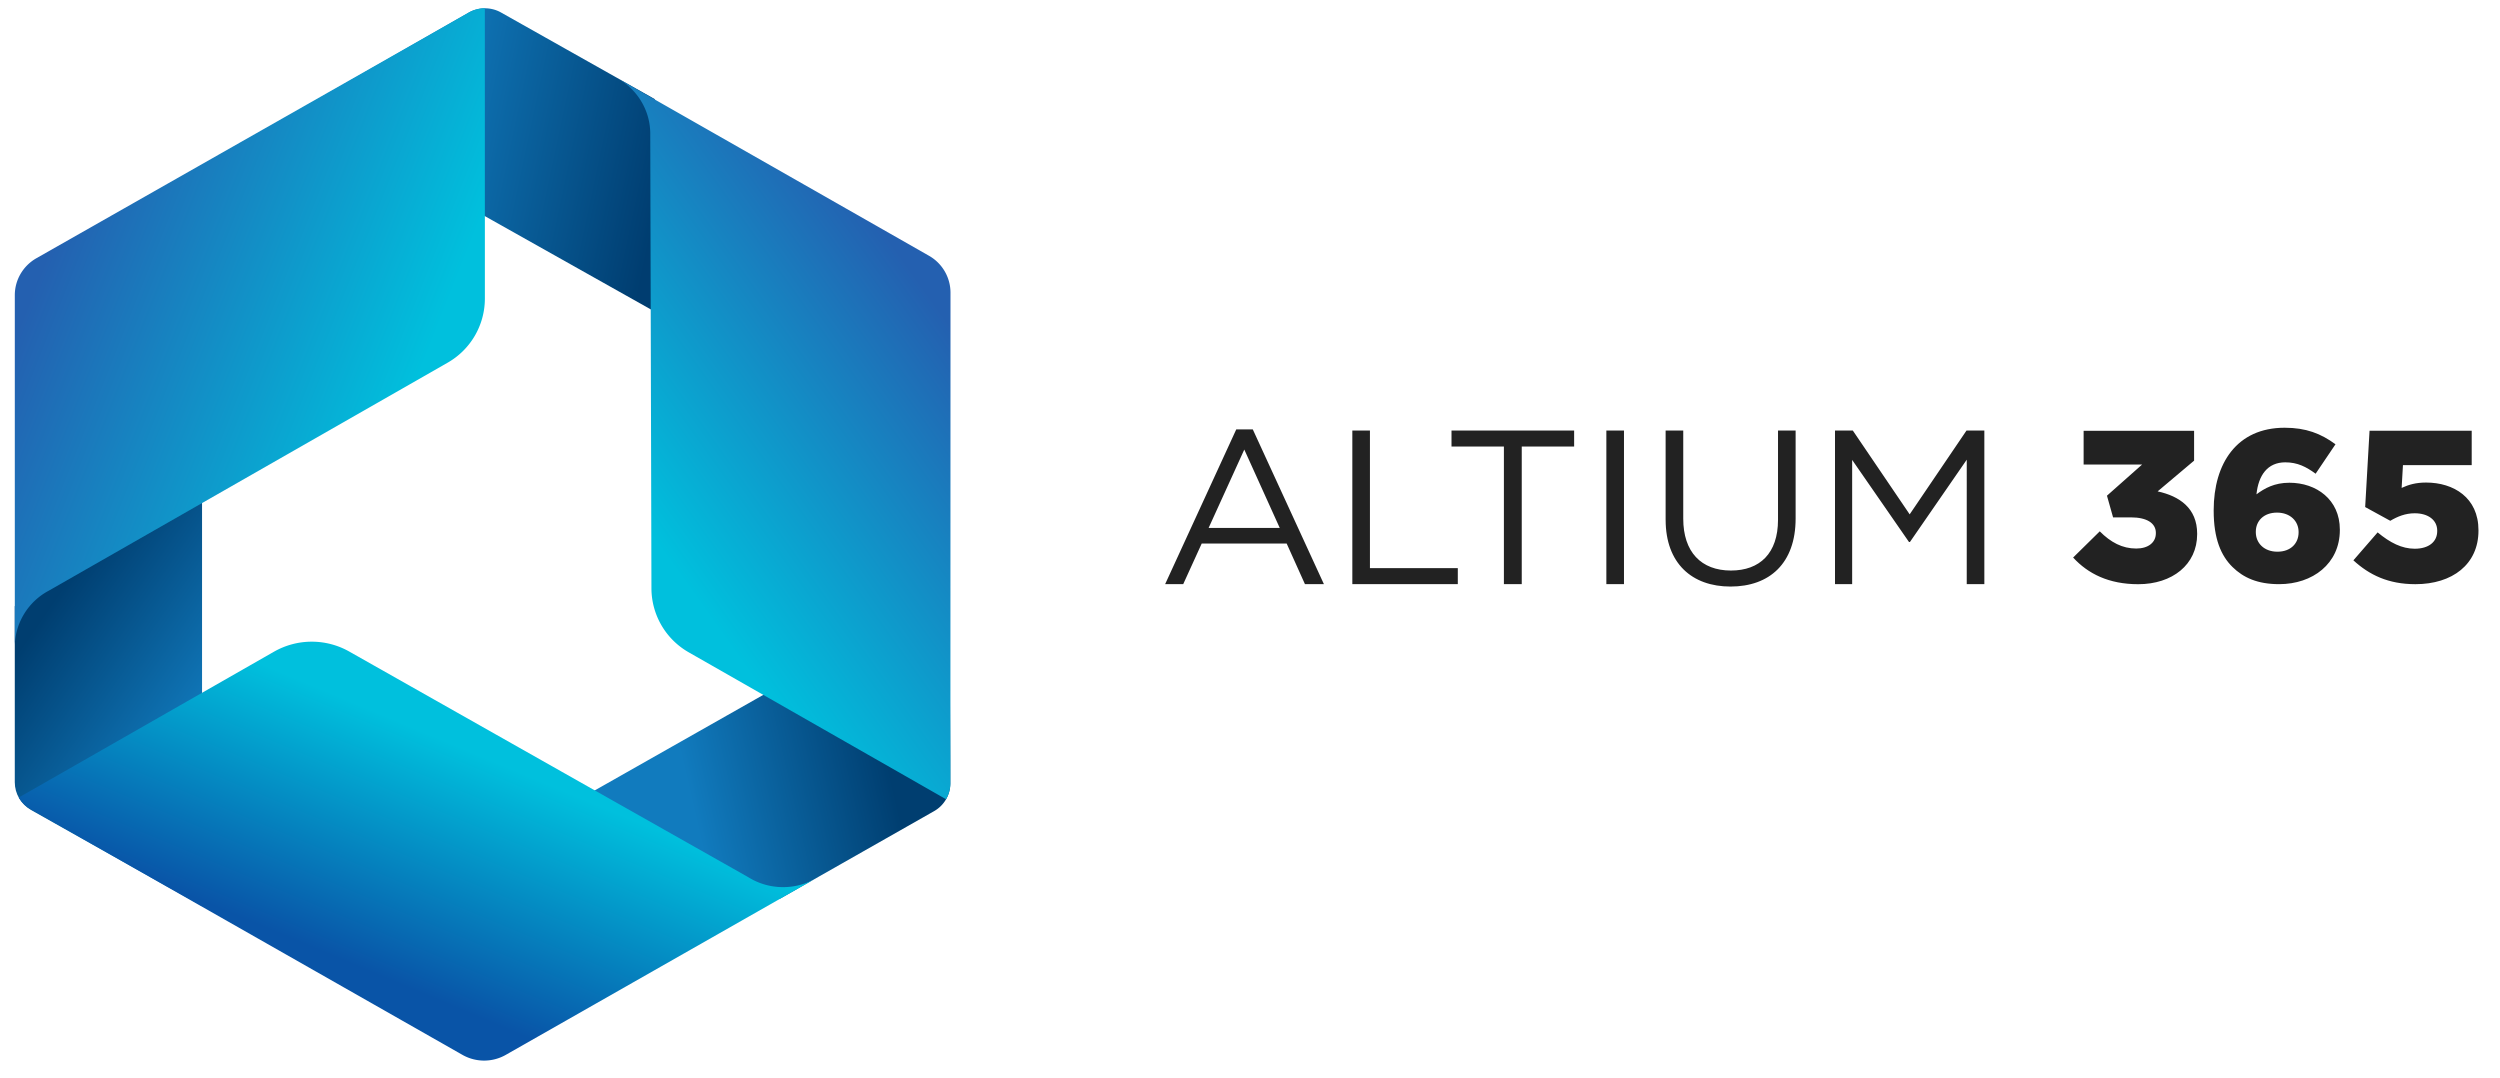 <svg width="116" height="50" fill="none" xmlns="http://www.w3.org/2000/svg"><path fill-rule="evenodd" clip-rule="evenodd" d="M36.173 41.71l7.167-4.072a1.48 1.48 0 00.754-1.285c0-2.398-.046-9.004-.046-9.004l-16.67 9.45 8.795 4.91z" fill="url(#paint0_linear)"/><path fill-rule="evenodd" clip-rule="evenodd" d="M.686 28.126v8.17c0 .53.287 1.02.753 1.286 2.112 1.2 7.936 4.462 7.936 4.462v-18.95l-8.69 5.032z" fill="url(#paint1_linear)"/><path fill-rule="evenodd" clip-rule="evenodd" d="M30.38 4.598L23.25.581a1.528 1.528 0 00-1.503.003 2363.18 2363.18 0 00-7.938 4.56l16.65 9.36-.078-9.906z" fill="url(#paint2_linear)"/><path fill-rule="evenodd" clip-rule="evenodd" d="M22.498 10.008v3.855a3.427 3.427 0 01-1.739 2.972L2.25 27.415A2.972 2.972 0 00.687 29.91V13.694c0-.707.383-1.36 1.005-1.714L21.747.584c.232-.132.491-.199.75-.2v9.625z" fill="url(#paint3_linear)"/><path fill-rule="evenodd" clip-rule="evenodd" d="M12.715 30.238a3.535 3.535 0 013.487-.008l18.52 10.473c.467.292 1.02.46 1.613.46.571 0 1.105-.156 1.562-.429h.001l-14.43 8.212a2.036 2.036 0 01-2.01 0L1.403 37.536a1.496 1.496 0 01-.533-.532L2.98 35.8l2.263-1.293 7.473-4.27z" fill="url(#paint4_linear)"/><path fill-rule="evenodd" clip-rule="evenodd" d="M44.1 35.027l-.002 1.32c0 .263-.071.517-.201.738l-8.469-4.836-3.463-1.977a3.424 3.424 0 01-1.738-2.96l-.055-21.055v-.046c0-1.11-.62-2.078-1.536-2.589h-.001l14.464 8.242a1.972 1.972 0 011.004 1.71l-.004 21.453z" fill="url(#paint5_linear)"/><path d="M57.363 19.923h.766l3.3 7.18h-.88l-.848-1.884H55.76l-.858 1.884h-.839l3.3-7.18zm2.017 4.573l-1.645-3.636-1.655 3.636h3.3zm3.368-4.52h.817v6.385h4.077v.743h-4.894v-7.128zm7.032.744h-2.43v-.744h5.69v.743h-2.431v6.385h-.828V20.72zm4.755-.744h.818v7.128h-.818v-7.128zm2.75 4.144v-4.144h.818v4.094c0 1.537.827 2.403 2.214 2.403 1.334 0 2.183-.794 2.183-2.353v-4.144h.817v4.083c0 2.078-1.21 3.157-3.021 3.157-1.79 0-3.01-1.08-3.01-3.096zm7.858-4.144h.827l2.639 3.89 2.638-3.89h.827v7.128h-.817V21.33l-2.637 3.82h-.042l-2.638-3.81v5.764h-.796v-7.128zm11.05 5.894l1.236-1.216c.507.509 1.043.798 1.692.798.557 0 .911-.28.911-.708v-.02c0-.448-.415-.718-1.154-.718h-.831L97.763 23l1.631-1.446H96.68v-1.566h5.126v1.386l-1.692 1.426c1.013.22 1.834.778 1.834 1.964v.02c0 1.416-1.155 2.323-2.735 2.323-1.368 0-2.33-.488-3.019-1.236zm7.393.437c-.527-.518-.871-1.306-.871-2.612v-.02c0-2.173 1.074-3.828 3.292-3.828.992 0 1.681.269 2.36.767l-.922 1.366c-.435-.319-.841-.528-1.408-.528-.83 0-1.246.608-1.337 1.485.375-.279.831-.538 1.53-.538 1.246 0 2.339.778 2.339 2.174v.02c0 1.565-1.266 2.512-2.815 2.512-1.003 0-1.662-.3-2.168-.798zm3.069-1.605v-.02c0-.498-.385-.897-1.003-.897-.618 0-.982.389-.982.887v.02c0 .509.385.907 1.003.907.617 0 .982-.388.982-.897zM109.197 26l1.125-1.297c.577.479 1.124.758 1.722.758.648 0 1.043-.32 1.043-.818v-.02c0-.498-.426-.807-1.043-.807-.436 0-.801.15-1.135.349l-1.165-.638.203-3.54h4.74v1.595h-3.19l-.061 1.057c.324-.15.658-.249 1.134-.249 1.277 0 2.431.698 2.431 2.213v.02c0 1.556-1.205 2.483-2.927 2.483-1.256 0-2.137-.429-2.877-1.107z" fill="#222"/><defs><linearGradient id="paint0_linear" x1="40.942" y1="34.344" x2="31.91" y2="36.429" gradientUnits="userSpaceOnUse"><stop stop-color="#003E70"/><stop offset="1" stop-color="#117BBE"/></linearGradient><linearGradient id="paint1_linear" x1="2.243" y1="28.22" x2="9.72" y2="33.392" gradientUnits="userSpaceOnUse"><stop stop-color="#003E70"/><stop offset="1" stop-color="#117BBE"/></linearGradient><linearGradient id="paint2_linear" x1="19.33" y1="5.959" x2="30.752" y2="8.382" gradientUnits="userSpaceOnUse"><stop stop-color="#117BBE"/><stop offset="1" stop-color="#003D70"/></linearGradient><linearGradient id="paint3_linear" x1="19.202" y1="18.064" x2="2.357" y2="11.401" gradientUnits="userSpaceOnUse"><stop stop-color="#00C0DD"/><stop offset="1" stop-color="#2460B0"/></linearGradient><linearGradient id="paint4_linear" x1="21.231" y1="34.611" x2="16.879" y2="44.967" gradientUnits="userSpaceOnUse"><stop stop-color="#00C0DD"/><stop offset="1" stop-color="#0954A7"/></linearGradient><linearGradient id="paint5_linear" x1="44.028" y1="14.988" x2="30.209" y2="24.846" gradientUnits="userSpaceOnUse"><stop stop-color="#2460B0"/><stop offset="1" stop-color="#00C0DD"/></linearGradient></defs></svg>